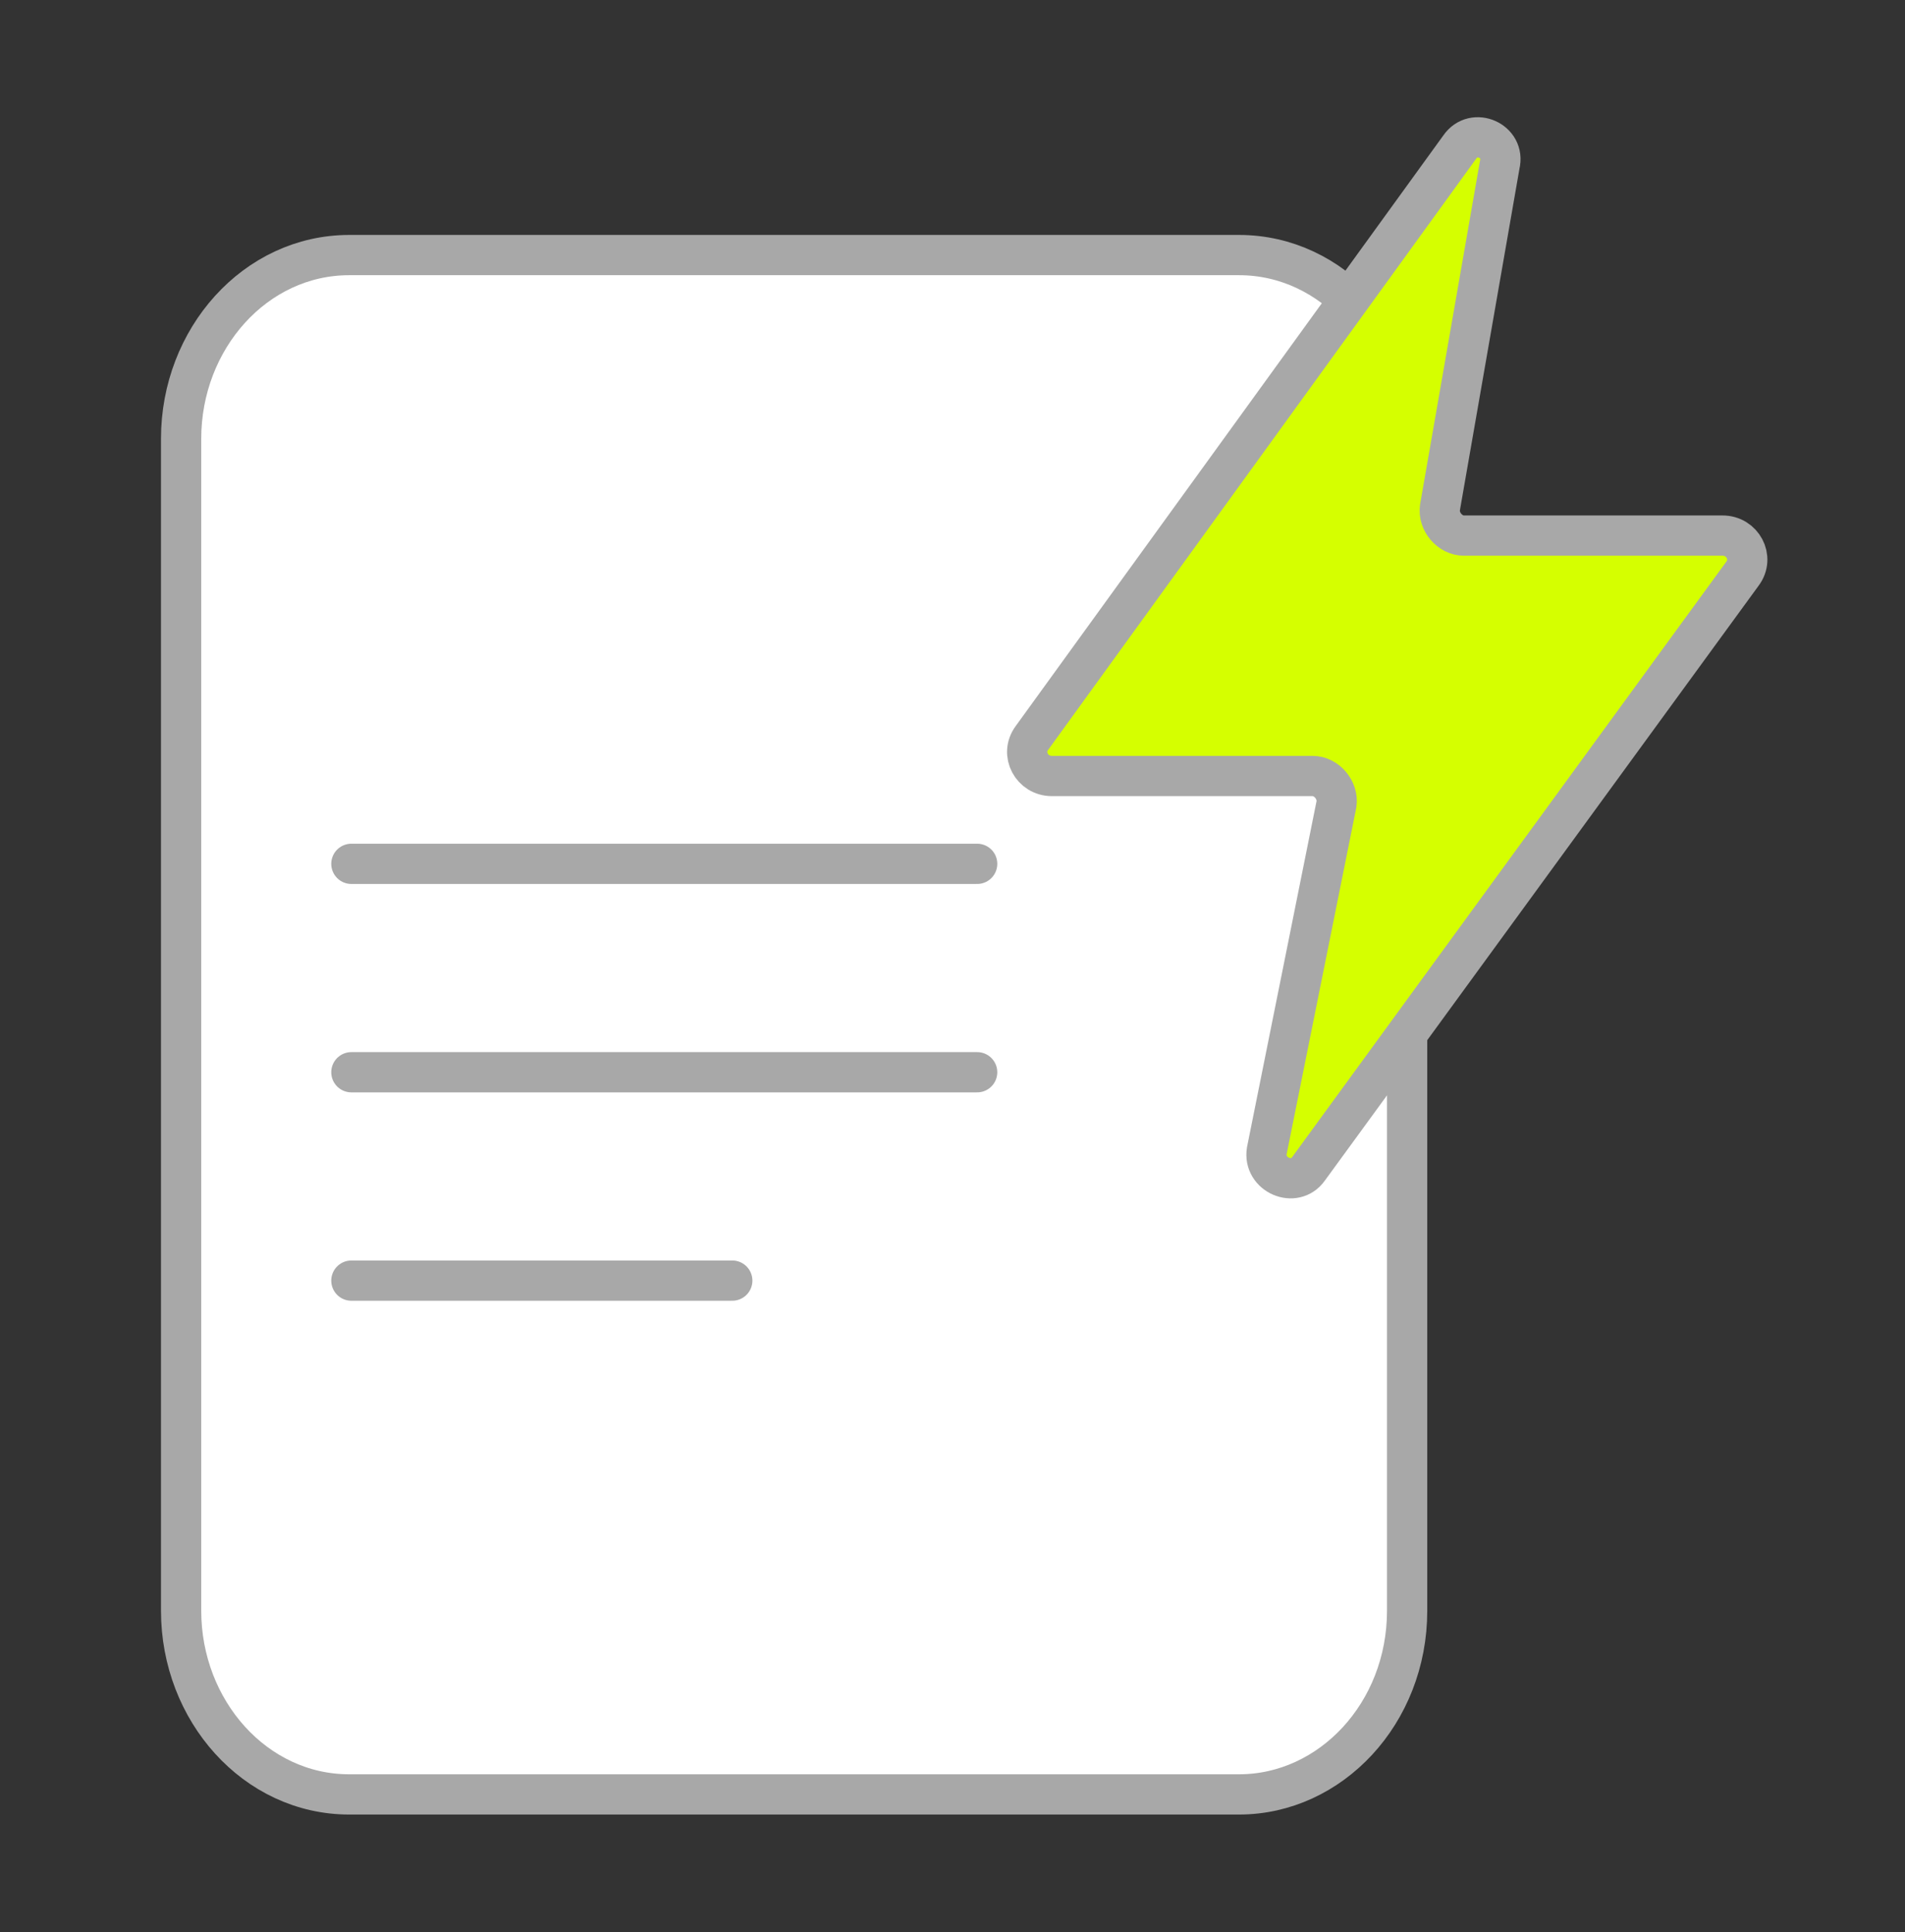 <svg width="71" height="72" viewBox="0 0 71 72" fill="none" xmlns="http://www.w3.org/2000/svg">
<rect x="0" y="0" width="71" height="72" fill="#333333" stroke="none"/>
<path d="M13.015 9.505H46.18C49.681 9.505 52.444 12.625 52.444 16.348V60.023C52.444 63.847 49.589 66.867 46.18 66.867H13.015C9.514 66.867 6.75 63.747 6.75 60.023V16.348C6.75 12.625 9.514 9.505 13.015 9.505Z" fill="white" stroke="#A8A8A8" stroke-width="1.5" stroke-miterlimit="10" stroke-linecap="round" stroke-linejoin="round"/>
<path d="M13.096 39.956H36.419" stroke="#A8A8A8" stroke-width="1.5" stroke-miterlimit="10" stroke-linecap="round" stroke-linejoin="round"/>
<path d="M13.096 47.721H27.292" stroke="#A8A8A8" stroke-width="1.5" stroke-miterlimit="10" stroke-linecap="round" stroke-linejoin="round"/>
<path d="M13.096 32.19H36.419" stroke="#A8A8A8" stroke-width="1.5" stroke-miterlimit="10" stroke-linecap="round" stroke-linejoin="round"/>
<path d="M54.41 5.474L38.461 27.498C38.016 28.096 38.461 28.917 39.203 28.917H48.921C49.44 28.917 49.885 29.439 49.811 29.962L47.215 42.878C47.066 43.774 48.253 44.296 48.773 43.55L64.944 21.376C65.389 20.779 64.944 19.958 64.202 19.958H54.559C54.039 19.958 53.594 19.435 53.668 18.913L55.894 6.146C56.116 5.25 54.929 4.728 54.41 5.474Z" fill="#D5FF00" stroke="#A8A8A8" stroke-width="1.5" stroke-miterlimit="10" stroke-linecap="round" stroke-linejoin="round"/>
</svg>
